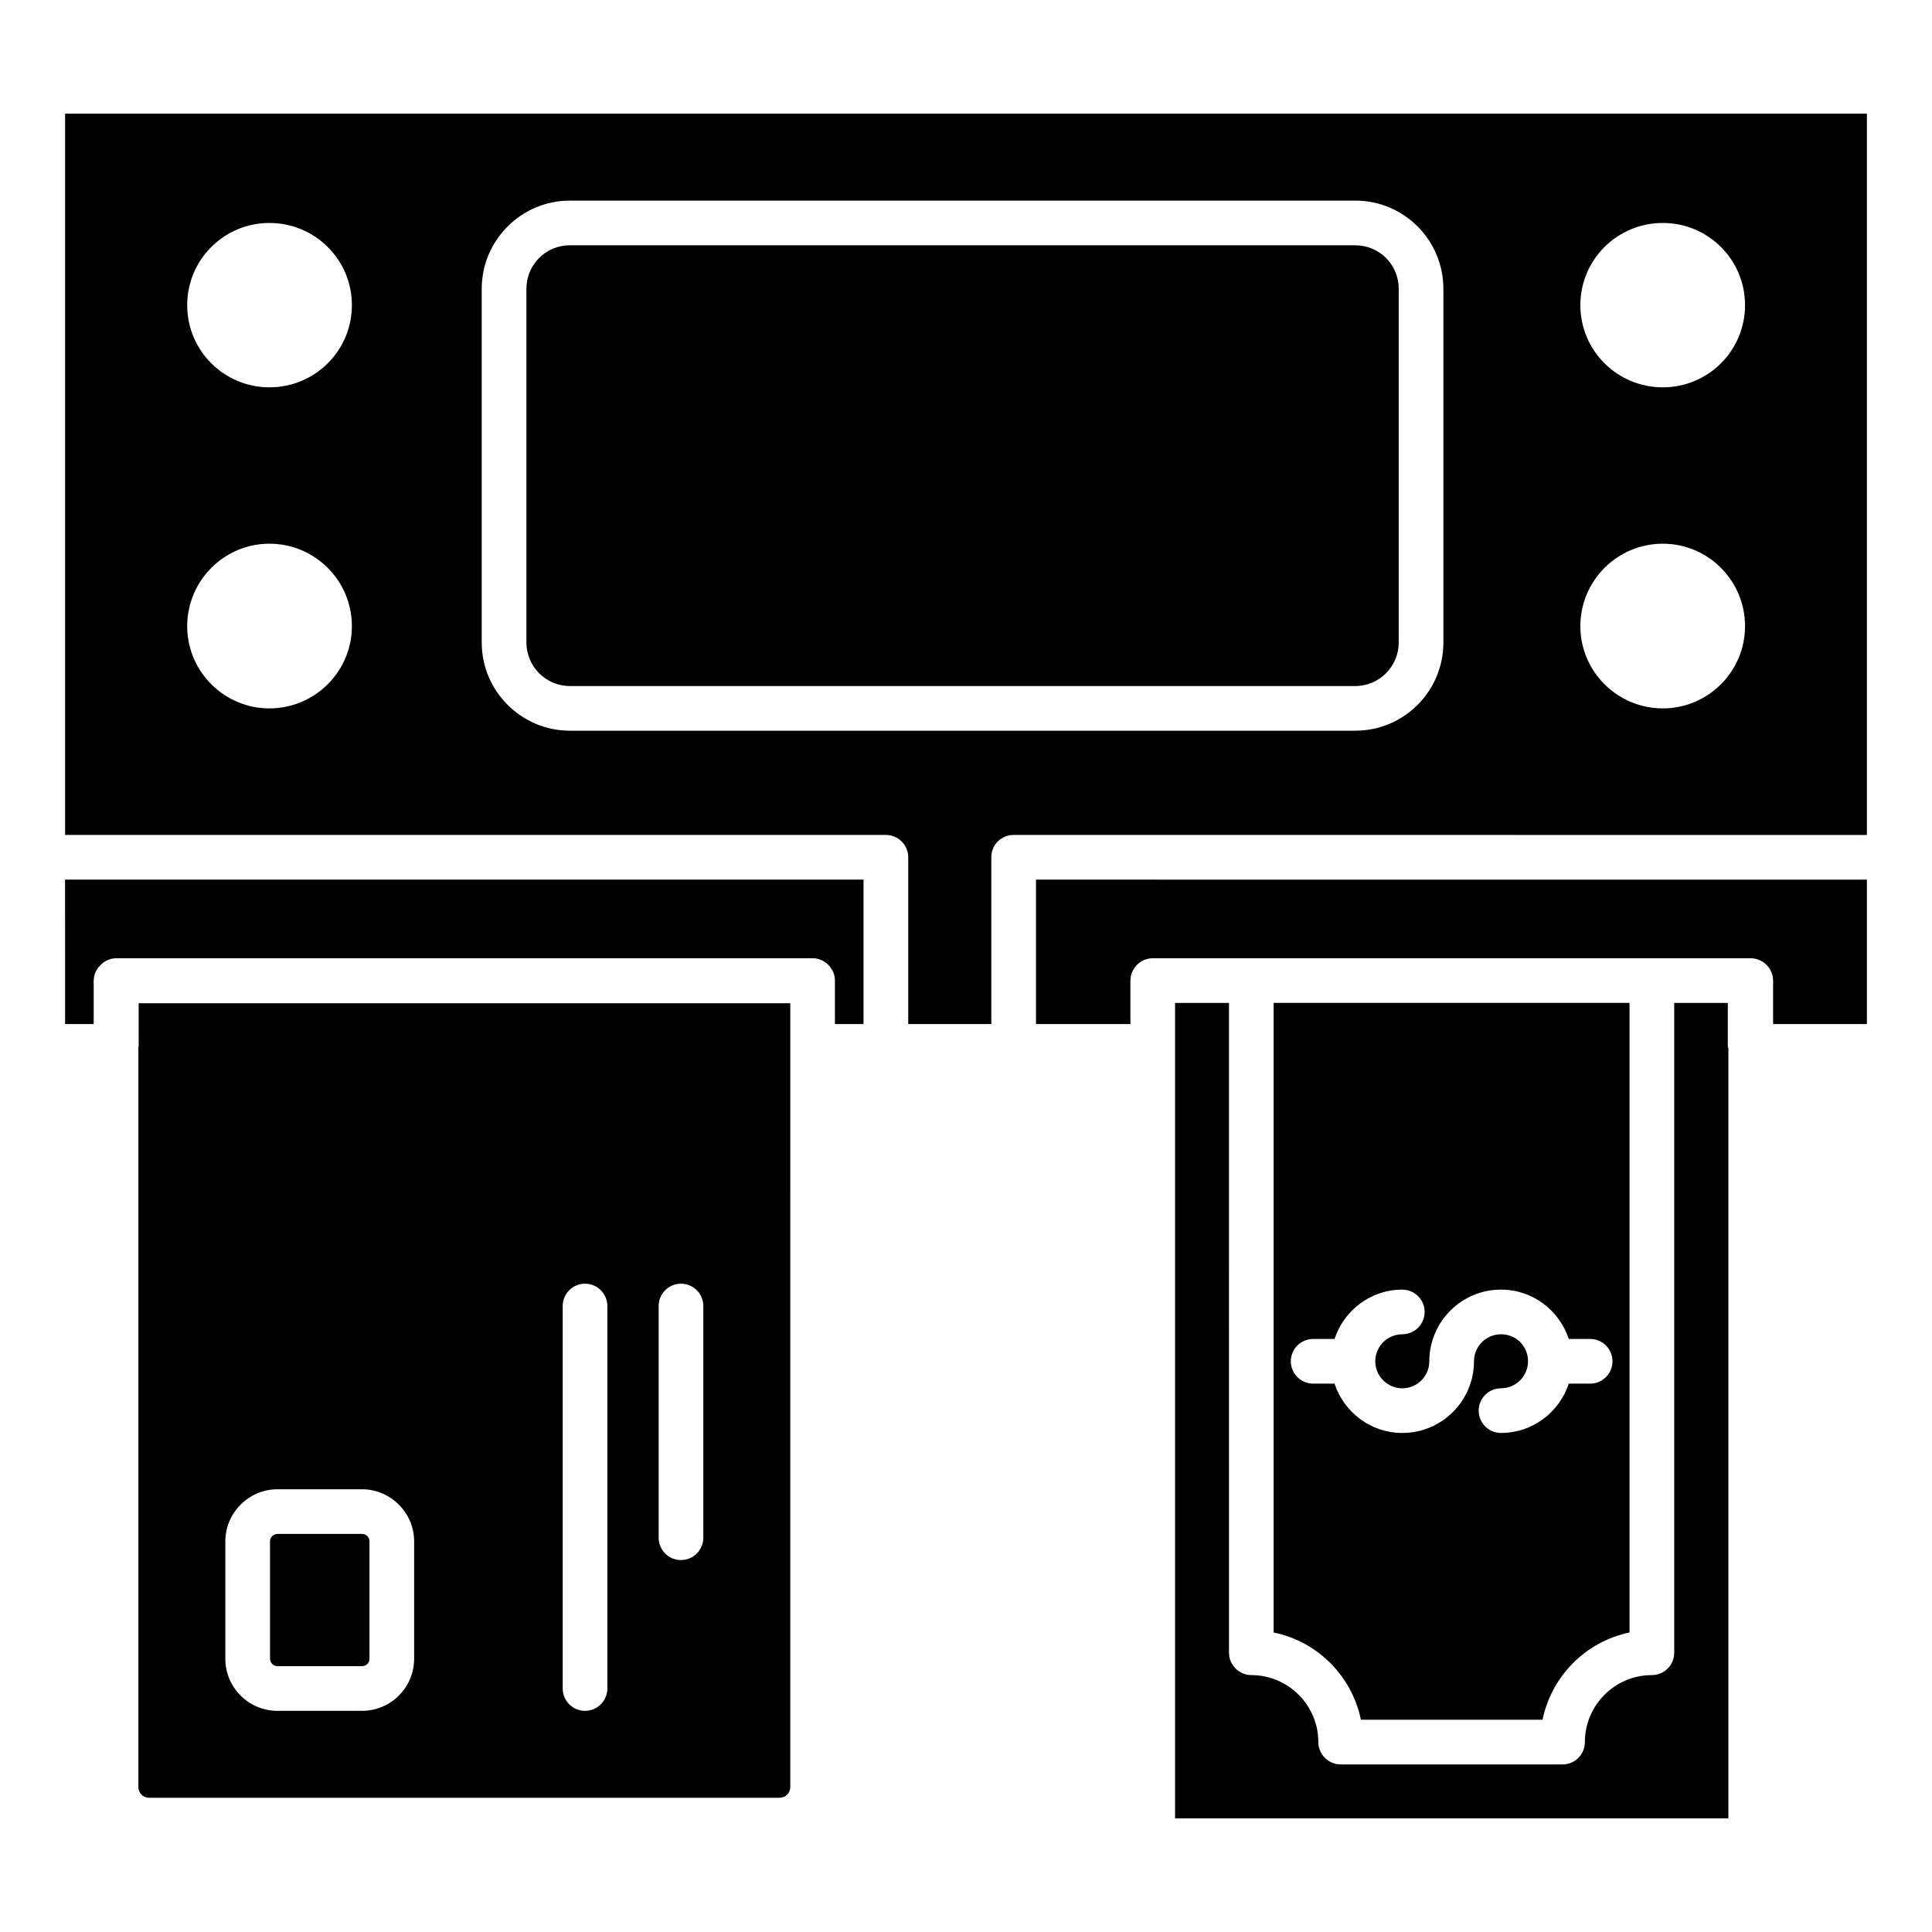 <?xml version="1.0" encoding="UTF-8"?>
<!-- Uploaded to: ICON Repo, www.svgrepo.com, Generator: ICON Repo Mixer Tools -->
<svg fill="#000000" width="800px" height="800px" version="1.1" viewBox="144 144 512 512" xmlns="http://www.w3.org/2000/svg">
 <g>
  <path d="m180.75 421.31c0 0.078 0 0.078-0.078 0.156v196.12c0 1.578 1.262 2.84 2.84 2.84h167.08c1.578 0 2.84-1.262 2.84-2.84l0.004-196.12v-0.156-11.445h-172.69zm137.8 68.801c0-3.269 2.652-5.918 5.918-5.918 3.269 0 5.918 2.652 5.918 5.918v61.402c0 3.269-2.652 5.918-5.918 5.918-3.269 0-5.918-2.652-5.918-5.918zm-25.43 0c0-3.269 2.652-5.918 5.918-5.918 3.269 0 5.918 2.652 5.918 5.918v101.36c0 3.269-2.652 5.918-5.918 5.918-3.269 0-5.918-2.652-5.918-5.918zm-89.406 62.371c0-7.578 6.234-13.812 13.812-13.812h22.414c7.578 0 13.812 6.234 13.812 13.812v31.098c0 7.656-6.234 13.812-13.812 13.812h-22.414c-7.578 0-13.812-6.156-13.812-13.812z"/>
  <path d="m161.25 415.39h7.578v-11.445c0-1.656 0.711-3.156 1.816-4.184 1.027-1.105 2.527-1.816 4.184-1.816h184.52c2.445 0 4.5 1.5 5.445 3.629 0.316 0.711 0.473 1.5 0.473 2.367v11.445h7.578v-38.277h-211.6z"/>
  <path d="m601.89 409.79h-14.207v172.21c0 3.234-2.606 5.918-5.918 5.918-9.785 0-17.758 7.973-17.758 17.758 0 3.234-2.606 5.918-5.918 5.918h-58.797c-3.234 0-5.918-2.684-5.918-5.918 0-9.785-7.973-17.758-17.758-17.758-3.234 0-5.918-2.684-5.918-5.918l-0.008-172.21h-14.285v216.09h146.64v-204.02c-0.078-0.156-0.156-0.316-0.156-0.551z"/>
  <path d="m217.53 585.55h22.414c1.105 0 1.973-0.867 1.973-1.973v-31.098c0-1.105-0.867-1.973-1.973-1.973h-22.414c-1.027 0-1.973 0.867-1.973 1.973v31.098c0 1.102 0.945 1.973 1.973 1.973z"/>
  <path d="m161.25 174.12v191.15h217.52c3.234 0 5.918 2.606 5.918 5.918v44.199h22.02v-44.199c0-3.316 2.606-5.918 5.918-5.918l226.12 0.004v-191.16zm54.141 157.61c-11.996 0-21.781-9.785-21.781-21.781 0-12.074 9.785-21.863 21.781-21.863 12.074 0 21.863 9.785 21.863 21.863 0 11.992-9.789 21.781-21.863 21.781zm0-85.082c-11.996 0-21.781-9.707-21.781-21.781 0-12.074 9.785-21.781 21.781-21.781 12.074 0 21.863 9.707 21.863 21.781 0 12.074-9.789 21.781-21.863 21.781zm311.12 67.637c0 12.863-10.418 23.359-23.363 23.359h-208.12c-12.863 0-23.363-10.496-23.363-23.359v-93.762c0-12.863 10.496-23.363 23.363-23.363h208.12c12.945 0 23.363 10.496 23.363 23.363zm58.164 17.445c-12.074 0-21.863-9.785-21.863-21.781 0-12.074 9.785-21.863 21.863-21.863 11.996 0 21.781 9.785 21.781 21.863 0.004 11.992-9.785 21.781-21.781 21.781zm0-85.082c-12.074 0-21.863-9.707-21.863-21.781 0-12.074 9.785-21.781 21.863-21.781 11.996 0 21.781 9.707 21.781 21.781 0.004 12.074-9.785 21.781-21.781 21.781z"/>
  <path d="m503.15 209h-208.12c-6.394 0-11.523 5.129-11.523 11.523v93.762c0 6.312 5.129 11.523 11.523 11.523h208.12c6.394 0 11.523-5.207 11.523-11.523v-93.766c0-6.391-5.129-11.52-11.523-11.52z"/>
  <path d="m418.55 415.39h25.02v-11.523c0-3.234 2.684-5.918 5.918-5.918h158.48c3.234 0 5.918 2.684 5.918 5.918v11.523h24.859v-38.277l-220.2-0.004z"/>
  <path d="m504.65 599.75h48.145c2.367-11.602 11.523-20.758 23.047-23.125v-166.85h-94.312v166.85c11.598 2.371 20.754 11.523 23.121 23.125zm-18.57-94.992c0-3.269 2.652-5.918 5.918-5.918h5.664c2.504-7.566 9.566-13.078 17.961-13.078 3.269 0 5.918 2.652 5.918 5.918 0 3.269-2.652 5.918-5.918 5.918-3.945 0-7.16 3.211-7.16 7.16 0 3.945 3.215 7.156 7.16 7.156s7.16-3.211 7.16-7.156c0-10.473 8.523-19 19-19 8.395 0 15.453 5.512 17.961 13.078h5.664c3.269 0 5.918 2.652 5.918 5.918 0 3.269-2.652 5.918-5.918 5.918h-5.664c-2.504 7.566-9.566 13.074-17.961 13.074-3.269 0-5.918-2.652-5.918-5.918 0-3.269 2.652-5.918 5.918-5.918 3.945 0 7.16-3.211 7.16-7.156 0-4.016-3.144-7.16-7.16-7.16-3.945 0-7.16 3.211-7.16 7.16 0 10.473-8.523 18.996-19 18.996-8.395 0-15.453-5.512-17.961-13.074h-5.664c-3.266 0-5.918-2.652-5.918-5.918z"/>
 </g>
</svg>